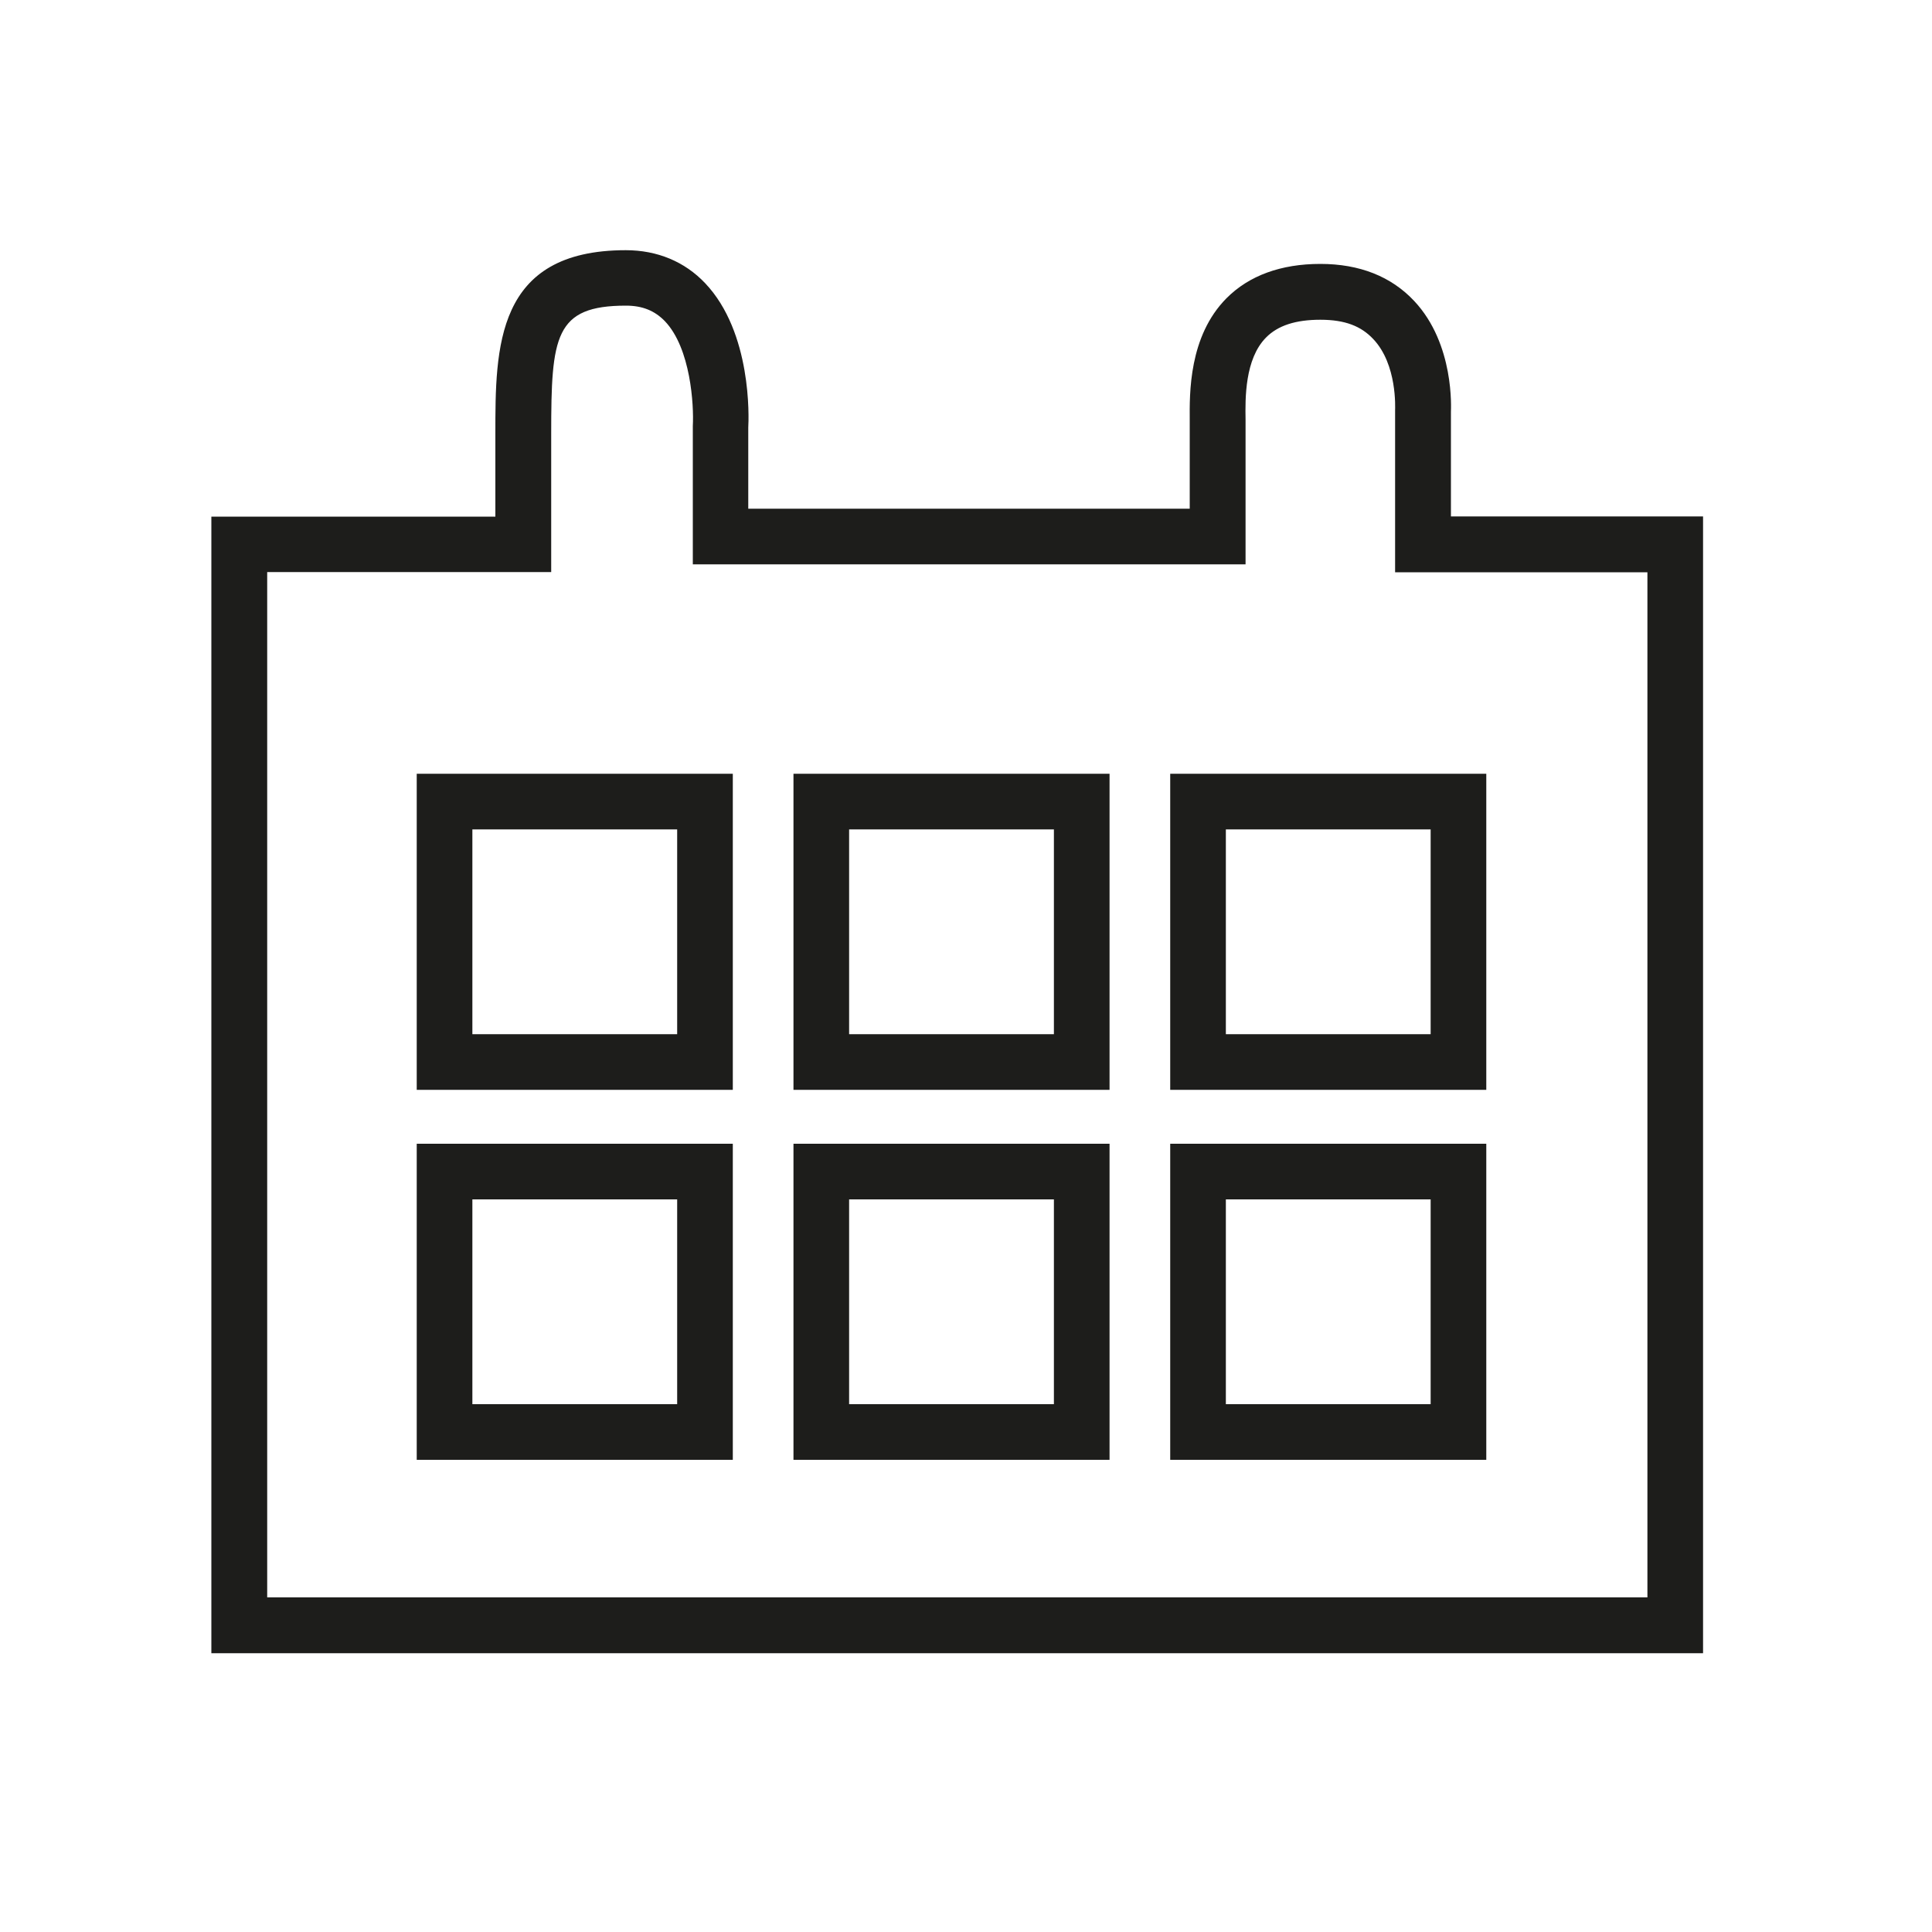 <?xml version="1.0" encoding="UTF-8"?>
<svg xmlns="http://www.w3.org/2000/svg" id="Ebene_1" data-name="Ebene 1" viewBox="0 0 100 100">
  <defs>
    <style>
      .cls-1 {
        fill: #1d1d1b;
      }
    </style>
  </defs>
  <path class="cls-1" d="M75.1,26.73v-5.41c0-.14.2-3.5-1.9-5.74-1.19-1.27-2.83-1.92-4.86-1.92s-3.69.6-4.86,1.78c-1.95,1.97-1.91,4.91-1.9,6.32v4.57s-22.85,0-22.85,0v-4.2c.03-.5.19-4.92-2.23-7.47-1.06-1.12-2.48-1.71-4.11-1.71-6.75,0-6.75,5.05-6.75,9.51v4.28h-14.7v58.83h77.21V26.73h-13.06ZM85.28,82.68H13.83V29.61h14.7v-7.16c0-5.04.18-6.63,3.87-6.63.85,0,1.49.26,2.02.81,1.33,1.4,1.5,4.33,1.44,5.42v7.16h28.61v-7.49c-.02-1.1-.04-3.14,1.06-4.25.61-.62,1.53-.92,2.81-.92s2.11.33,2.74,1c1.25,1.32,1.13,3.58,1.13,3.69v8.38h13.06v53.07Z"></path>
  <path class="cls-1" d="M21.57,56.41h16.36v-16.36h-16.36v16.36ZM24.45,42.93h10.6v10.6h-10.6v-10.6Z"></path>
  <path class="cls-1" d="M21.57,75.56h16.36v-16.36h-16.36v16.36ZM24.45,62.08h10.6v10.6h-10.6v-10.6Z"></path>
  <path class="cls-1" d="M41.07,56.41h16.36v-16.36h-16.36v16.36ZM43.95,42.93h10.6v10.6h-10.6v-10.6Z"></path>
  <path class="cls-1" d="M41.07,75.56h16.36v-16.36h-16.36v16.36ZM43.95,62.08h10.6v10.6h-10.6v-10.6Z"></path>
  <path class="cls-1" d="M60.57,56.41h16.36v-16.36h-16.36v16.36ZM63.45,42.93h10.6v10.6h-10.6v-10.6Z"></path>
  <path class="cls-1" d="M60.57,75.56h16.36v-16.36h-16.36v16.36ZM63.45,62.08h10.6v10.6h-10.6v-10.6Z"></path>
</svg>
